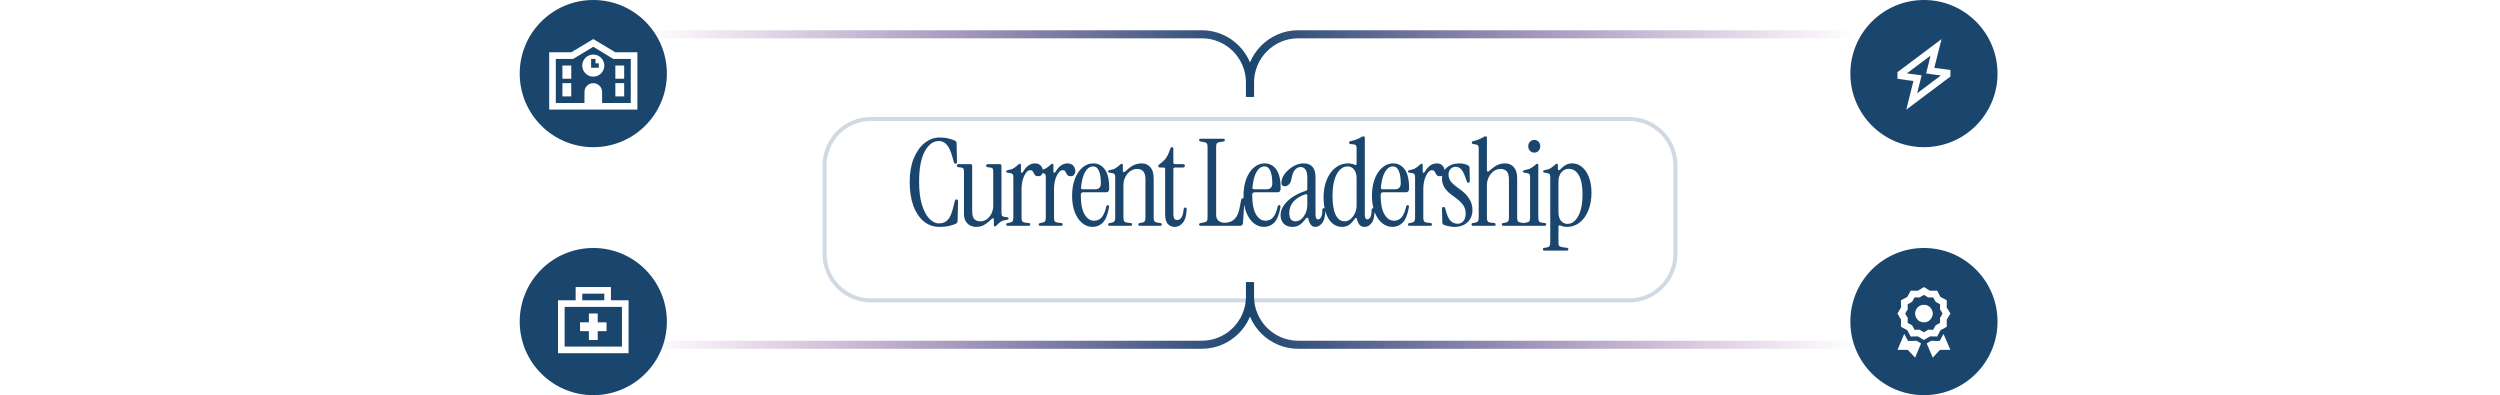 <?xml version="1.0" encoding="UTF-8"?> <svg xmlns="http://www.w3.org/2000/svg" width="1240" height="196" viewBox="0 0 1240 196" fill="none"><g filter="url(#filter0_d_463_2090)"><path d="M408 72C408 58.745 418.745 48 432 48H808C821.255 48 832 58.745 832 72V116C832 129.255 821.255 140 808 140H432C418.745 140 408 129.255 408 116V72Z" fill="white"></path><path d="M432 49H808C820.703 49 831 59.297 831 72V116C831 128.703 820.703 139 808 139H432C419.297 139 409 128.703 409 116V72C409 59.297 419.297 49 432 49Z" stroke="#1A466E" stroke-opacity="0.2" stroke-width="2"></path></g><path d="M465.961 112.54C463.001 112.54 460.401 111.62 458.161 109.78C455.961 107.94 454.241 105.36 453.001 102.04C451.801 98.68 451.201 94.72 451.201 90.16C451.201 85.76 451.861 81.92 453.181 78.64C454.541 75.32 456.341 72.76 458.581 70.96C460.861 69.12 463.381 68.2 466.141 68.2C467.781 68.2 469.221 68.36 470.461 68.68C471.701 68.96 472.801 69.34 473.761 69.82C474.241 70.1 474.481 70.52 474.481 71.08L474.661 80.2C474.661 80.88 474.421 81.22 473.941 81.22C473.501 81.22 473.221 80.96 473.101 80.44L472.501 78.22C471.661 75.1 470.681 72.94 469.561 71.74C468.481 70.54 467.181 69.94 465.661 69.94C462.861 69.94 460.521 71.68 458.641 75.16C456.801 78.6 455.881 83.6 455.881 90.16C455.881 94.64 456.341 98.42 457.261 101.5C458.221 104.58 459.441 106.9 460.921 108.46C462.441 110.02 464.041 110.8 465.721 110.8C467.521 110.8 468.961 110.24 470.041 109.12C471.161 108 472.101 105.84 472.861 102.64L473.581 99.7C473.701 99.1 474.021 98.84 474.541 98.92C474.981 99 475.201 99.34 475.201 99.94L474.961 109.66C474.961 110.22 474.701 110.64 474.181 110.92C473.221 111.4 472.081 111.78 470.761 112.06C469.481 112.38 467.881 112.54 465.961 112.54ZM484.186 112.54C483.186 112.54 482.226 112.32 481.306 111.88C480.386 111.44 479.626 110.74 479.026 109.78C478.426 108.82 478.126 107.54 478.126 105.94V85.06C478.126 84.34 478.006 83.84 477.766 83.56C477.566 83.28 477.186 83.12 476.626 83.08L475.606 82.96C474.926 82.88 474.586 82.62 474.586 82.18C474.586 81.66 474.966 81.4 475.726 81.4H481.306C481.906 81.4 482.206 81.7 482.206 82.3V104.68C482.206 106.52 482.546 107.84 483.226 108.64C483.946 109.4 484.926 109.78 486.166 109.78C487.406 109.78 488.506 109.44 489.466 108.76C490.426 108.04 491.186 107.1 491.746 105.94C492.346 104.74 492.646 103.44 492.646 102.04V85.06C492.646 84.34 492.526 83.84 492.286 83.56C492.086 83.28 491.706 83.12 491.146 83.08L490.126 82.96C489.446 82.88 489.106 82.62 489.106 82.18C489.106 81.66 489.486 81.4 490.246 81.4H495.826C496.426 81.4 496.726 81.7 496.726 82.3V105.58C496.726 106.3 496.826 106.8 497.026 107.08C497.266 107.32 497.666 107.48 498.226 107.56L499.486 107.74C500.006 107.78 500.266 107.98 500.266 108.34C500.266 108.7 499.946 108.94 499.306 109.06C498.066 109.22 497.066 109.54 496.306 110.02C495.586 110.5 494.946 111.08 494.386 111.76C494.026 112.12 493.726 112.3 493.486 112.3C493.126 112.3 492.946 112.06 492.946 111.58V108.82C492.946 108.5 492.826 108.32 492.586 108.28C492.386 108.2 492.166 108.28 491.926 108.52C490.446 110 489.126 111.04 487.966 111.64C486.846 112.24 485.586 112.54 484.186 112.54ZM507.412 85.24C509.052 82.44 511.032 81.04 513.352 81.04C514.672 81.04 515.652 81.44 516.292 82.24C516.932 83 517.252 83.86 517.252 84.82C517.252 85.58 517.052 86.2 516.652 86.68C516.292 87.16 515.712 87.4 514.912 87.4C514.272 87.4 513.792 87.26 513.472 86.98C513.192 86.66 512.952 86.3 512.752 85.9C512.592 85.5 512.392 85.16 512.152 84.88C511.912 84.56 511.512 84.4 510.952 84.4C510.232 84.4 509.552 84.84 508.912 85.72C508.272 86.56 507.732 87.7 507.292 89.14C506.892 90.58 506.692 92.22 506.692 94.06V107.98C506.692 108.82 506.812 109.42 507.052 109.78C507.332 110.14 507.892 110.36 508.732 110.44L510.352 110.62C510.792 110.7 511.012 110.92 511.012 111.28C511.012 111.76 510.712 112 510.112 112H499.972C499.372 112 499.072 111.78 499.072 111.34C499.072 110.98 499.332 110.74 499.852 110.62L500.572 110.5C501.412 110.34 501.952 110.1 502.192 109.78C502.472 109.42 502.612 108.82 502.612 107.98V87.82C502.612 87.1 502.492 86.62 502.252 86.38C502.052 86.1 501.672 85.92 501.112 85.84L499.852 85.66C499.332 85.62 499.072 85.4 499.072 85C499.072 84.68 499.392 84.46 500.032 84.34C501.272 84.14 502.212 83.82 502.852 83.38C503.532 82.94 504.232 82.4 504.952 81.76C505.312 81.4 505.612 81.22 505.852 81.22C506.212 81.22 506.392 81.46 506.392 81.94V85.18C506.392 85.46 506.512 85.64 506.752 85.72C506.992 85.76 507.212 85.6 507.412 85.24ZM523.513 85.24C525.153 82.44 527.133 81.04 529.453 81.04C530.773 81.04 531.753 81.44 532.393 82.24C533.033 83 533.353 83.86 533.353 84.82C533.353 85.58 533.153 86.2 532.753 86.68C532.393 87.16 531.813 87.4 531.013 87.4C530.373 87.4 529.893 87.26 529.573 86.98C529.293 86.66 529.053 86.3 528.853 85.9C528.693 85.5 528.493 85.16 528.253 84.88C528.013 84.56 527.613 84.4 527.053 84.4C526.333 84.4 525.653 84.84 525.013 85.72C524.373 86.56 523.833 87.7 523.393 89.14C522.993 90.58 522.793 92.22 522.793 94.06V107.98C522.793 108.82 522.913 109.42 523.153 109.78C523.433 110.14 523.993 110.36 524.833 110.44L526.453 110.62C526.893 110.7 527.113 110.92 527.113 111.28C527.113 111.76 526.813 112 526.213 112H516.073C515.473 112 515.173 111.78 515.173 111.34C515.173 110.98 515.433 110.74 515.953 110.62L516.673 110.5C517.513 110.34 518.053 110.1 518.293 109.78C518.573 109.42 518.713 108.82 518.713 107.98V87.82C518.713 87.1 518.593 86.62 518.353 86.38C518.153 86.1 517.773 85.92 517.213 85.84L515.953 85.66C515.433 85.62 515.173 85.4 515.173 85C515.173 84.68 515.493 84.46 516.133 84.34C517.373 84.14 518.313 83.82 518.953 83.38C519.633 82.94 520.333 82.4 521.053 81.76C521.413 81.4 521.713 81.22 521.953 81.22C522.313 81.22 522.493 81.46 522.493 81.94V85.18C522.493 85.46 522.613 85.64 522.853 85.72C523.093 85.76 523.313 85.6 523.513 85.24ZM541.895 112.54C539.975 112.54 538.255 111.9 536.735 110.62C535.215 109.34 533.995 107.54 533.075 105.22C532.195 102.86 531.755 100.14 531.755 97.06C531.755 93.9 532.215 91.12 533.135 88.72C534.055 86.32 535.315 84.44 536.915 83.08C538.515 81.72 540.295 81.04 542.255 81.04C544.615 81.04 546.515 82.02 547.955 83.98C549.435 85.9 550.175 89.04 550.175 93.4C550.175 94.72 549.675 95.38 548.675 95.38H537.275C536.475 95.38 536.075 95.84 536.075 96.76C536.075 101 536.695 104.18 537.935 106.3C539.175 108.42 540.755 109.48 542.675 109.48C544.195 109.48 545.435 108.94 546.395 107.86C547.355 106.78 548.135 104.96 548.735 102.4C548.855 101.96 549.115 101.74 549.515 101.74C549.995 101.74 550.175 102.14 550.055 102.94C549.415 106.5 548.395 109 546.995 110.44C545.595 111.84 543.895 112.54 541.895 112.54ZM537.095 93.88H543.155C545.075 93.88 546.035 92.88 546.035 90.88C546.035 88.28 545.715 86.24 545.075 84.76C544.435 83.28 543.475 82.54 542.195 82.54C540.635 82.54 539.315 83.44 538.235 85.24C537.195 87.04 536.515 89.6 536.195 92.92C536.115 93.56 536.415 93.88 537.095 93.88ZM550.503 112C549.903 112 549.603 111.78 549.603 111.34C549.603 110.98 549.863 110.74 550.383 110.62L551.103 110.5C551.943 110.34 552.483 110.1 552.723 109.78C553.003 109.42 553.143 108.82 553.143 107.98V87.82C553.143 87.1 553.023 86.62 552.783 86.38C552.583 86.1 552.203 85.92 551.643 85.84L550.383 85.66C549.863 85.62 549.603 85.4 549.603 85C549.603 84.68 549.923 84.46 550.563 84.34C551.803 84.14 552.743 83.82 553.383 83.38C554.063 82.94 554.763 82.4 555.483 81.76C555.843 81.4 556.143 81.22 556.383 81.22C556.743 81.22 556.923 81.46 556.923 81.94V84.64C556.923 85 557.043 85.24 557.283 85.36C557.563 85.44 557.863 85.32 558.183 85C559.783 83.48 561.183 82.44 562.383 81.88C563.623 81.32 564.923 81.04 566.283 81.04C568.083 81.04 569.523 81.68 570.603 82.96C571.683 84.2 572.223 86.04 572.223 88.48V107.98C572.223 108.82 572.343 109.42 572.583 109.78C572.863 110.1 573.423 110.32 574.263 110.44L575.583 110.62C576.023 110.7 576.243 110.94 576.243 111.34C576.243 111.78 576.003 112 575.523 112H565.443C564.883 112 564.603 111.78 564.603 111.34C564.603 110.94 564.823 110.7 565.263 110.62L566.103 110.5C566.943 110.38 567.483 110.14 567.723 109.78C568.003 109.42 568.143 108.82 568.143 107.98V89.14C568.143 87.18 567.783 85.8 567.063 85C566.343 84.2 565.323 83.8 564.003 83.8C562.723 83.8 561.563 84.18 560.523 84.94C559.523 85.66 558.723 86.64 558.123 87.88C557.523 89.08 557.223 90.42 557.223 91.9V107.98C557.223 108.82 557.343 109.42 557.583 109.78C557.863 110.14 558.423 110.36 559.263 110.44L560.883 110.62C561.323 110.7 561.543 110.92 561.543 111.28C561.543 111.76 561.243 112 560.643 112H550.503ZM582.707 112.54C581.307 112.54 580.147 112.06 579.227 111.1C578.347 110.1 577.907 108.48 577.907 106.24V83.8C577.907 83.32 577.667 83.08 577.187 83.08H575.447C574.807 83.08 574.487 82.84 574.487 82.36C574.487 82.04 574.667 81.76 575.027 81.52C576.347 80.6 577.407 79.62 578.207 78.58C579.007 77.5 579.707 76.04 580.307 74.2C580.587 73.36 580.927 72.94 581.327 72.94C581.767 72.94 581.987 73.26 581.987 73.9V80.56C581.987 81.12 582.267 81.4 582.827 81.4H586.727C587.367 81.4 587.687 81.68 587.687 82.24C587.687 82.8 587.367 83.08 586.727 83.08H582.827C582.267 83.08 581.987 83.36 581.987 83.92V106.3C581.987 107.18 582.127 107.88 582.407 108.4C582.687 108.88 583.207 109.12 583.967 109.12C584.807 109.12 585.487 108.7 586.007 107.86C586.567 107.02 586.927 105.66 587.087 103.78C587.167 103.22 587.427 102.94 587.867 102.94C588.347 102.94 588.587 103.24 588.587 103.84C588.467 106.92 587.827 109.14 586.667 110.5C585.547 111.86 584.227 112.54 582.707 112.54ZM595.649 112C595.049 112 594.749 111.78 594.749 111.34C594.749 110.98 595.009 110.74 595.529 110.62L596.909 110.38C597.749 110.22 598.289 110 598.529 109.72C598.809 109.44 598.949 108.88 598.949 108.04V72.76C598.949 71.92 598.809 71.36 598.529 71.08C598.289 70.8 597.749 70.58 596.909 70.42L595.529 70.18C595.009 70.06 594.749 69.82 594.749 69.46C594.749 69.02 595.049 68.8 595.649 68.8H606.629C607.229 68.8 607.529 69.04 607.529 69.52C607.529 69.88 607.309 70.1 606.869 70.18L605.249 70.42C604.409 70.54 603.849 70.76 603.569 71.08C603.329 71.4 603.209 71.98 603.209 72.82V106.42C603.209 107.86 603.609 108.9 604.409 109.54C605.249 110.18 606.289 110.5 607.529 110.5C608.449 110.5 609.389 110.32 610.349 109.96C611.349 109.56 612.249 108.84 613.049 107.8C613.849 106.72 614.449 105.16 614.849 103.12L615.629 99.1C615.749 98.58 616.049 98.32 616.529 98.32C617.089 98.32 617.329 98.66 617.249 99.34L616.529 110.62C616.449 111.54 615.949 112 615.029 112H595.649ZM626.915 112.54C624.995 112.54 623.275 111.9 621.755 110.62C620.235 109.34 619.015 107.54 618.095 105.22C617.215 102.86 616.775 100.14 616.775 97.06C616.775 93.9 617.235 91.12 618.155 88.72C619.075 86.32 620.335 84.44 621.935 83.08C623.535 81.72 625.315 81.04 627.275 81.04C629.635 81.04 631.535 82.02 632.975 83.98C634.455 85.9 635.195 89.04 635.195 93.4C635.195 94.72 634.695 95.38 633.695 95.38H622.295C621.495 95.38 621.095 95.84 621.095 96.76C621.095 101 621.715 104.18 622.955 106.3C624.195 108.42 625.775 109.48 627.695 109.48C629.215 109.48 630.455 108.94 631.415 107.86C632.375 106.78 633.155 104.96 633.755 102.4C633.875 101.96 634.135 101.74 634.535 101.74C635.015 101.74 635.195 102.14 635.075 102.94C634.435 106.5 633.415 109 632.015 110.44C630.615 111.84 628.915 112.54 626.915 112.54ZM622.115 93.88H628.175C630.095 93.88 631.055 92.88 631.055 90.88C631.055 88.28 630.735 86.24 630.095 84.76C629.455 83.28 628.495 82.54 627.215 82.54C625.655 82.54 624.335 83.44 623.255 85.24C622.215 87.04 621.535 89.6 621.215 92.92C621.135 93.56 621.435 93.88 622.115 93.88ZM640.923 112.54C639.243 112.54 637.863 112.02 636.783 110.98C635.703 109.9 635.163 108.48 635.163 106.72C635.163 105 635.703 103.38 636.783 101.86C637.863 100.3 639.343 98.9 641.223 97.66C643.103 96.42 645.243 95.42 647.643 94.66C648.163 94.5 648.423 94.16 648.423 93.64V88.18C648.423 86.26 648.123 84.9 647.523 84.1C646.923 83.26 646.103 82.84 645.063 82.84C644.063 82.84 643.143 83.3 642.303 84.22C641.503 85.1 640.923 86.6 640.563 88.72C640.363 90 639.923 90.94 639.243 91.54C638.603 92.1 637.943 92.38 637.263 92.38C636.143 92.38 635.583 91.82 635.583 90.7C635.583 89.54 635.903 88.4 636.543 87.28C637.223 86.12 638.103 85.08 639.183 84.16C640.263 83.2 641.443 82.44 642.723 81.88C644.003 81.32 645.283 81.04 646.563 81.04C650.523 81.04 652.503 83.34 652.503 87.94V106.3C652.503 107.98 652.923 108.82 653.763 108.82C654.283 108.82 654.763 108.48 655.203 107.8C655.643 107.08 655.863 105.88 655.863 104.2C655.863 103.56 656.123 103.24 656.643 103.24C657.123 103.24 657.363 103.58 657.363 104.26C657.363 107.18 656.843 109.3 655.803 110.62C654.803 111.9 653.663 112.54 652.383 112.54C651.423 112.54 650.663 112.16 650.103 111.4C649.543 110.6 649.163 109.66 648.963 108.58C648.923 108.18 648.743 107.98 648.423 107.98C648.143 107.94 647.863 108.12 647.583 108.52C646.623 109.84 645.643 110.84 644.643 111.52C643.643 112.2 642.403 112.54 640.923 112.54ZM642.543 109.78C643.583 109.78 644.543 109.42 645.423 108.7C646.303 107.94 647.023 106.94 647.583 105.7C648.143 104.46 648.423 103.06 648.423 101.5V97.12C648.423 96.36 648.003 96.14 647.163 96.46C644.723 97.34 642.823 98.56 641.463 100.12C640.143 101.64 639.483 103.48 639.483 105.64C639.483 108.4 640.503 109.78 642.543 109.78ZM665.548 112.54C663.788 112.54 662.208 111.94 660.808 110.74C659.448 109.5 658.388 107.8 657.628 105.64C656.868 103.44 656.488 100.9 656.488 98.02C656.488 94.66 657.008 91.72 658.048 89.2C659.088 86.64 660.528 84.64 662.368 83.2C664.208 81.76 666.288 81.04 668.608 81.04C669.168 81.04 669.728 81.1 670.288 81.22C670.848 81.3 671.388 81.46 671.908 81.7C672.548 82.02 672.868 81.88 672.868 81.28V73.6C672.868 72.88 672.748 72.38 672.508 72.1C672.308 71.82 671.928 71.66 671.368 71.62L669.808 71.44C669.368 71.36 669.148 71.12 669.148 70.72C669.148 70.32 669.368 70.08 669.808 70C671.088 69.76 672.108 69.48 672.868 69.16C673.668 68.84 674.328 68.52 674.848 68.2C675.488 67.8 675.968 67.6 676.288 67.6C676.728 67.6 676.948 67.92 676.948 68.56V106.3C676.948 107.98 677.368 108.82 678.208 108.82C678.728 108.82 679.208 108.48 679.648 107.8C680.088 107.08 680.308 105.88 680.308 104.2C680.308 103.56 680.568 103.24 681.088 103.24C681.568 103.24 681.808 103.58 681.808 104.26C681.808 107.18 681.308 109.3 680.308 110.62C679.308 111.9 678.168 112.54 676.888 112.54C675.728 112.54 674.848 112.16 674.248 111.4C673.648 110.6 673.248 109.66 673.048 108.58C673.008 108.26 672.868 108.1 672.628 108.1C672.388 108.06 672.168 108.2 671.968 108.52C670.848 110.08 669.828 111.14 668.908 111.7C667.988 112.26 666.868 112.54 665.548 112.54ZM666.868 109.78C667.908 109.78 668.868 109.44 669.748 108.76C670.668 108.04 671.408 107.08 671.968 105.88C672.568 104.68 672.868 103.34 672.868 101.86V88.36C672.868 86.56 672.448 85.14 671.608 84.1C670.808 83.06 669.748 82.54 668.428 82.54C666.188 82.54 664.368 83.86 662.968 86.5C661.608 89.1 660.928 92.66 660.928 97.18C660.928 101.3 661.448 104.44 662.488 106.6C663.568 108.72 665.028 109.78 666.868 109.78ZM690.629 112.54C688.709 112.54 686.989 111.9 685.469 110.62C683.949 109.34 682.729 107.54 681.809 105.22C680.929 102.86 680.489 100.14 680.489 97.06C680.489 93.9 680.949 91.12 681.869 88.72C682.789 86.32 684.049 84.44 685.649 83.08C687.249 81.72 689.029 81.04 690.989 81.04C693.349 81.04 695.249 82.02 696.689 83.98C698.169 85.9 698.909 89.04 698.909 93.4C698.909 94.72 698.409 95.38 697.409 95.38H686.009C685.209 95.38 684.809 95.84 684.809 96.76C684.809 101 685.429 104.18 686.669 106.3C687.909 108.42 689.489 109.48 691.409 109.48C692.929 109.48 694.169 108.94 695.129 107.86C696.089 106.78 696.869 104.96 697.469 102.4C697.589 101.96 697.849 101.74 698.249 101.74C698.729 101.74 698.909 102.14 698.789 102.94C698.149 106.5 697.129 109 695.729 110.44C694.329 111.84 692.629 112.54 690.629 112.54ZM685.829 93.88H691.889C693.809 93.88 694.769 92.88 694.769 90.88C694.769 88.28 694.449 86.24 693.809 84.76C693.169 83.28 692.209 82.54 690.929 82.54C689.369 82.54 688.049 83.44 686.969 85.24C685.929 87.04 685.249 89.6 684.929 92.92C684.849 93.56 685.149 93.88 685.829 93.88ZM706.678 85.24C708.318 82.44 710.298 81.04 712.618 81.04C713.938 81.04 714.918 81.44 715.558 82.24C716.198 83 716.518 83.86 716.518 84.82C716.518 85.58 716.318 86.2 715.918 86.68C715.558 87.16 714.978 87.4 714.178 87.4C713.538 87.4 713.058 87.26 712.738 86.98C712.458 86.66 712.218 86.3 712.018 85.9C711.858 85.5 711.658 85.16 711.418 84.88C711.178 84.56 710.778 84.4 710.218 84.4C709.498 84.4 708.818 84.84 708.178 85.72C707.538 86.56 706.998 87.7 706.558 89.14C706.158 90.58 705.958 92.22 705.958 94.06V107.98C705.958 108.82 706.078 109.42 706.318 109.78C706.598 110.14 707.158 110.36 707.998 110.44L709.618 110.62C710.058 110.7 710.278 110.92 710.278 111.28C710.278 111.76 709.978 112 709.378 112H699.238C698.638 112 698.338 111.78 698.338 111.34C698.338 110.98 698.598 110.74 699.118 110.62L699.838 110.5C700.678 110.34 701.218 110.1 701.458 109.78C701.738 109.42 701.878 108.82 701.878 107.98V87.82C701.878 87.1 701.758 86.62 701.518 86.38C701.318 86.1 700.938 85.92 700.378 85.84L699.118 85.66C698.598 85.62 698.338 85.4 698.338 85C698.338 84.68 698.658 84.46 699.298 84.34C700.538 84.14 701.478 83.82 702.118 83.38C702.798 82.94 703.498 82.4 704.218 81.76C704.578 81.4 704.878 81.22 705.118 81.22C705.478 81.22 705.658 81.46 705.658 81.94V85.18C705.658 85.46 705.778 85.64 706.018 85.72C706.258 85.76 706.478 85.6 706.678 85.24ZM721.399 112.54C720.479 112.54 719.499 112.42 718.459 112.18C717.419 111.98 716.579 111.72 715.939 111.4C715.579 111.2 715.399 110.86 715.399 110.38L715.219 103.66C715.219 102.98 715.479 102.64 715.999 102.64C716.439 102.64 716.739 102.96 716.899 103.6C717.579 106.44 718.399 108.38 719.359 109.42C720.359 110.46 721.559 110.98 722.959 110.98C724.119 110.98 725.079 110.54 725.839 109.66C726.599 108.74 726.979 107.48 726.979 105.88C726.979 104.28 726.539 102.86 725.659 101.62C724.779 100.38 723.299 99.02 721.219 97.54C719.139 96.14 717.619 94.74 716.659 93.34C715.699 91.9 715.219 90.34 715.219 88.66C715.219 86.38 716.019 84.54 717.619 83.14C719.219 81.74 721.339 81.04 723.979 81.04C724.779 81.04 725.559 81.14 726.319 81.34C727.079 81.5 727.759 81.78 728.359 82.18C728.719 82.42 728.899 82.74 728.899 83.14L729.019 89.74C729.019 90.34 728.779 90.64 728.299 90.64C728.019 90.64 727.819 90.56 727.699 90.4C727.579 90.2 727.479 89.96 727.399 89.68C726.599 87.08 725.799 85.28 724.999 84.28C724.199 83.24 723.219 82.72 722.059 82.72C721.019 82.72 720.159 83.08 719.479 83.8C718.799 84.52 718.459 85.42 718.459 86.5C718.459 87.9 718.879 89.12 719.719 90.16C720.559 91.2 722.079 92.48 724.279 94C726.279 95.44 727.779 97 728.779 98.68C729.819 100.32 730.339 102.12 730.339 104.08C730.339 106.64 729.519 108.7 727.879 110.26C726.239 111.78 724.079 112.54 721.399 112.54ZM730.616 112C730.136 112 729.896 111.78 729.896 111.34C729.896 110.94 730.116 110.7 730.556 110.62L731.396 110.5C732.236 110.38 732.776 110.14 733.016 109.78C733.296 109.42 733.436 108.82 733.436 107.98V73.6C733.436 72.88 733.316 72.4 733.076 72.16C732.876 71.88 732.496 71.7 731.936 71.62L730.676 71.44C730.236 71.36 730.016 71.12 730.016 70.72C730.016 70.32 730.236 70.08 730.676 70C731.796 69.76 732.736 69.48 733.496 69.16C734.256 68.84 734.896 68.52 735.416 68.2C736.056 67.8 736.536 67.6 736.856 67.6C737.296 67.6 737.516 67.92 737.516 68.56V84.46C737.516 84.82 737.636 85.04 737.876 85.12C738.116 85.16 738.416 85.02 738.776 84.7C740.296 83.3 741.636 82.34 742.796 81.82C743.956 81.3 745.176 81.04 746.456 81.04C748.336 81.04 749.816 81.68 750.896 82.96C751.976 84.2 752.516 86.04 752.516 88.48V107.98C752.516 108.82 752.636 109.42 752.876 109.78C753.156 110.1 753.716 110.32 754.556 110.44L755.876 110.62C756.316 110.7 756.536 110.94 756.536 111.34C756.536 111.78 756.296 112 755.816 112H745.736C745.176 112 744.896 111.78 744.896 111.34C744.896 110.94 745.116 110.7 745.556 110.62L746.396 110.5C747.236 110.38 747.776 110.14 748.016 109.78C748.296 109.42 748.436 108.82 748.436 107.98V89.14C748.436 87.18 748.076 85.8 747.356 85C746.636 84.2 745.616 83.8 744.296 83.8C743.016 83.8 741.856 84.18 740.816 84.94C739.816 85.66 739.016 86.64 738.416 87.88C737.816 89.08 737.516 90.42 737.516 91.9V107.98C737.516 108.82 737.636 109.42 737.876 109.78C738.156 110.14 738.716 110.36 739.556 110.44L741.176 110.62C741.616 110.7 741.836 110.94 741.836 111.34C741.836 111.78 741.596 112 741.116 112H730.616ZM761.02 75.7C760.18 75.7 759.46 75.4 758.86 74.8C758.3 74.2 758.02 73.44 758.02 72.52C758.02 71.6 758.3 70.86 758.86 70.3C759.46 69.7 760.18 69.4 761.02 69.4C761.86 69.4 762.56 69.7 763.12 70.3C763.68 70.86 763.96 71.6 763.96 72.52C763.96 73.44 763.68 74.2 763.12 74.8C762.56 75.4 761.86 75.7 761.02 75.7ZM755.98 112C755.38 112 755.08 111.78 755.08 111.34C755.08 110.98 755.34 110.74 755.86 110.62L756.58 110.5C757.58 110.34 758.22 110.1 758.5 109.78C758.78 109.42 758.92 108.82 758.92 107.98V87.82C758.92 87.1 758.8 86.62 758.56 86.38C758.36 86.1 757.98 85.92 757.42 85.84L756.16 85.66C755.64 85.62 755.38 85.4 755.38 85C755.38 84.68 755.7 84.46 756.34 84.34C757.58 84.14 758.58 83.82 759.34 83.38C760.1 82.94 760.84 82.4 761.56 81.76C761.92 81.4 762.22 81.22 762.46 81.22C762.82 81.22 763 81.46 763 81.94V107.98C763 108.82 763.12 109.42 763.36 109.78C763.6 110.14 764.06 110.36 764.74 110.44L766.24 110.62C766.68 110.7 766.9 110.92 766.9 111.28C766.9 111.76 766.6 112 766 112H755.98ZM766.159 124.3C765.559 124.3 765.259 124.08 765.259 123.64C765.259 123.2 765.519 122.96 766.039 122.92L766.879 122.8C767.719 122.68 768.259 122.44 768.499 122.08C768.779 121.72 768.919 121.12 768.919 120.28V87.82C768.919 87.1 768.799 86.62 768.559 86.38C768.359 86.1 767.979 85.92 767.419 85.84L766.159 85.66C765.639 85.62 765.379 85.4 765.379 85C765.379 84.68 765.699 84.46 766.339 84.34C767.579 84.14 768.519 83.82 769.159 83.38C769.839 82.94 770.539 82.4 771.259 81.76C771.619 81.4 771.919 81.22 772.159 81.22C772.519 81.22 772.699 81.46 772.699 81.94V83.8C772.699 84.08 772.819 84.28 773.059 84.4C773.299 84.48 773.579 84.36 773.899 84.04L774.559 83.38C775.359 82.58 776.179 82 777.019 81.64C777.859 81.24 778.819 81.04 779.899 81.04C781.739 81.04 783.359 81.66 784.759 82.9C786.199 84.1 787.319 85.78 788.119 87.94C788.959 90.1 789.379 92.64 789.379 95.56C789.379 98.88 788.859 101.82 787.819 104.38C786.779 106.94 785.339 108.94 783.499 110.38C781.699 111.82 779.619 112.54 777.259 112.54C776.059 112.54 774.999 112.32 774.079 111.88C773.359 111.56 772.999 111.78 772.999 112.54V120.28C772.999 121.12 773.119 121.68 773.359 121.96C773.639 122.28 774.199 122.5 775.039 122.62L777.259 122.92C777.699 123 777.919 123.22 777.919 123.58C777.919 124.06 777.619 124.3 777.019 124.3H766.159ZM777.439 111.04C779.679 111.04 781.479 109.72 782.839 107.08C784.239 104.44 784.939 100.88 784.939 96.4C784.939 92.28 784.339 89.14 783.139 86.98C781.939 84.82 780.239 83.74 778.039 83.74C776.679 83.74 775.499 84.3 774.499 85.42C773.499 86.54 772.999 88.1 772.999 90.1V105.22C772.999 107.02 773.399 108.44 774.199 109.48C775.039 110.52 776.119 111.04 777.439 111.04Z" fill="#1A466E"></path><circle cx="294.274" cy="36.5" r="36.5" fill="#1A466E"></circle><path d="M304.255 29.219L303.503 28.809L294.274 23.203L284.978 28.809L284.226 29.219H283.337H275.681V51.094H289.899V45.625C289.899 43.232 291.813 41.25 294.274 41.25C296.667 41.25 298.649 43.232 298.649 45.625V51.094H312.868V29.219H305.212H304.255ZM312.868 25.938H316.149V29.219V51.094V54.375H312.868H275.681H272.399V51.094V29.219V25.938H275.681H283.337L294.274 19.375L305.212 25.938H312.868ZM283.337 32.5V39.062H278.962V32.5H283.337ZM305.212 32.5H309.587V39.062H305.212V32.5ZM283.337 41.25V47.812H278.962V41.25H283.337ZM305.212 41.25H309.587V47.812H305.212V41.25ZM288.806 32.5C288.806 30.586 289.831 28.809 291.54 27.783C293.181 26.826 295.3 26.826 297.009 27.783C298.649 28.809 299.743 30.586 299.743 32.5C299.743 34.482 298.649 36.26 297.009 37.285C295.3 38.242 293.181 38.242 291.54 37.285C289.831 36.26 288.806 34.482 288.806 32.5ZM295.368 29.219H293.181V30.312V32.5V33.594H294.274H295.915H297.009V31.406H295.915H295.368V30.312V29.219Z" fill="white"></path><circle cx="954.274" cy="36.5" r="36.5" fill="#1A466E"></circle><path d="M960.222 30.449L959.401 33.662L962.683 34.072L967.399 34.688V37.969L949.626 51.299L945.524 54.375L946.755 49.385L948.259 43.369L949.079 40.156L945.798 39.746L941.149 39.062V35.781L958.854 22.52L963.024 19.375L961.726 24.434L960.222 30.449ZM962.683 37.422L958.991 36.943L955.368 36.397L956.257 32.842L957.556 27.578L945.798 36.397L949.489 36.875L953.112 37.353L952.224 40.977L950.925 46.24L962.683 37.422Z" fill="white"></path><circle cx="294.274" cy="159.5" r="36.5" fill="#1A466E"></circle><path d="M285.524 142.375H287.165H301.384H303.024V144.016V148.938H308.493H311.774V152.219V171.906V175.188H308.493H280.056H276.774V171.906V152.219V148.938H280.056H285.524V144.016V142.375ZM299.743 145.656H288.806V148.938H299.743V145.656ZM280.056 152.219V171.906H308.493V152.219H301.384H287.165H280.056ZM292.087 155.5H296.462V159.875H300.837V164.25H296.462V168.625H292.087V164.25H287.712V159.875H292.087V155.5Z" fill="white"></path><circle cx="954.274" cy="159.5" r="36.5" fill="#1A466E"></circle><path d="M957.282 144.221L960.837 144.152L962.478 147.297L965.622 148.938L965.554 152.492L967.399 155.5L965.554 158.576L965.622 162.062L962.478 163.771L960.837 166.916L957.282 166.848L954.274 168.625L951.198 166.848L947.712 166.916L946.003 163.771L942.858 162.062L942.927 158.576L941.149 155.5L942.927 152.492L942.858 148.938L946.003 147.297L947.712 144.152L951.198 144.221L954.274 142.375L957.282 144.221ZM958.854 147.502H957.351L956.394 147.57L955.573 147.023L954.274 146.271L952.907 147.023L952.087 147.57L951.13 147.502H949.626L948.874 148.869L948.396 149.689L947.575 150.168L946.208 150.92V152.424L946.276 153.381L945.729 154.201L944.978 155.5L945.729 156.867L946.276 157.688L946.208 158.645V160.148L947.575 160.9L948.396 161.379L948.874 162.199L949.626 163.566H951.13L952.087 163.498L952.907 164.045L954.274 164.797L955.573 164.045L956.394 163.498L957.351 163.566H958.854L959.606 162.199L960.085 161.379L960.905 160.9L962.272 160.148V158.645L962.204 157.688L962.751 156.867L963.503 155.5L962.751 154.201L962.204 153.381L962.272 152.424V150.92L960.905 150.168L960.085 149.689L959.606 148.869L958.854 147.502ZM958.649 155.5C958.649 157.072 957.761 158.508 956.462 159.328C955.095 160.08 953.386 160.08 952.087 159.328C950.72 158.508 949.899 157.072 949.899 155.5C949.899 153.996 950.72 152.561 952.087 151.74C953.386 150.988 955.095 150.988 956.462 151.74C957.761 152.561 958.649 153.996 958.649 155.5ZM941.149 173.547L944.499 165.617L945.729 167.941L946.413 169.104H947.712L950.651 169.035L952.839 170.334L949.899 177.375L946.276 173.547H941.149ZM958.649 177.375L955.642 170.334L957.829 169.035L960.769 169.104H962.067L962.751 167.941L963.981 165.617L967.399 173.547H962.204L958.649 177.375Z" fill="white"></path><path d="M920 171C907.617 171 743.511 171 643.944 171C630.69 171 620 160.255 620 147L620 140" stroke="url(#paint0_linear_463_2090)" stroke-width="4"></path><path d="M320 171C332.383 171 496.489 171 596.056 171C609.31 171 620 160.255 620 147L620 140" stroke="url(#paint1_linear_463_2090)" stroke-width="4"></path><path d="M920 17C907.617 17 743.511 17 643.944 17C630.69 17 620 27.745 620 41L620 48" stroke="url(#paint2_linear_463_2090)" stroke-width="4"></path><path d="M320 17C332.383 17 496.489 17 596.056 17C609.31 17 620 27.745 620 41L620 48" stroke="url(#paint3_linear_463_2090)" stroke-width="4"></path><defs><filter id="filter0_d_463_2090" x="388" y="38" width="464" height="132" filterUnits="userSpaceOnUse" color-interpolation-filters="sRGB"><feFlood flood-opacity="0" result="BackgroundImageFix"></feFlood><feColorMatrix in="SourceAlpha" type="matrix" values="0 0 0 0 0 0 0 0 0 0 0 0 0 0 0 0 0 0 127 0" result="hardAlpha"></feColorMatrix><feMorphology radius="10" operator="erode" in="SourceAlpha" result="effect1_dropShadow_463_2090"></feMorphology><feOffset dy="10"></feOffset><feGaussianBlur stdDeviation="15"></feGaussianBlur><feComposite in2="hardAlpha" operator="out"></feComposite><feColorMatrix type="matrix" values="0 0 0 0 0 0 0 0 0 0.306 0 0 0 0 0.275 0 0 0 0.2 0"></feColorMatrix><feBlend mode="normal" in2="BackgroundImageFix" result="effect1_dropShadow_463_2090"></feBlend><feBlend mode="normal" in="SourceGraphic" in2="effect1_dropShadow_463_2090" result="shape"></feBlend></filter><linearGradient id="paint0_linear_463_2090" x1="920" y1="170.758" x2="620" y2="170.758" gradientUnits="userSpaceOnUse"><stop stop-color="#8E2E92" stop-opacity="0"></stop><stop offset="1" stop-color="#1A466E"></stop></linearGradient><linearGradient id="paint1_linear_463_2090" x1="320" y1="170.758" x2="620" y2="170.758" gradientUnits="userSpaceOnUse"><stop stop-color="#8E2E92" stop-opacity="0"></stop><stop offset="1" stop-color="#1A466E"></stop></linearGradient><linearGradient id="paint2_linear_463_2090" x1="920" y1="17.242" x2="620" y2="17.242" gradientUnits="userSpaceOnUse"><stop stop-color="#8E2E92" stop-opacity="0"></stop><stop offset="1" stop-color="#1A466E"></stop></linearGradient><linearGradient id="paint3_linear_463_2090" x1="320" y1="17.242" x2="620" y2="17.242" gradientUnits="userSpaceOnUse"><stop stop-color="#8E2E92" stop-opacity="0"></stop><stop offset="1" stop-color="#1A466E"></stop></linearGradient></defs></svg> 